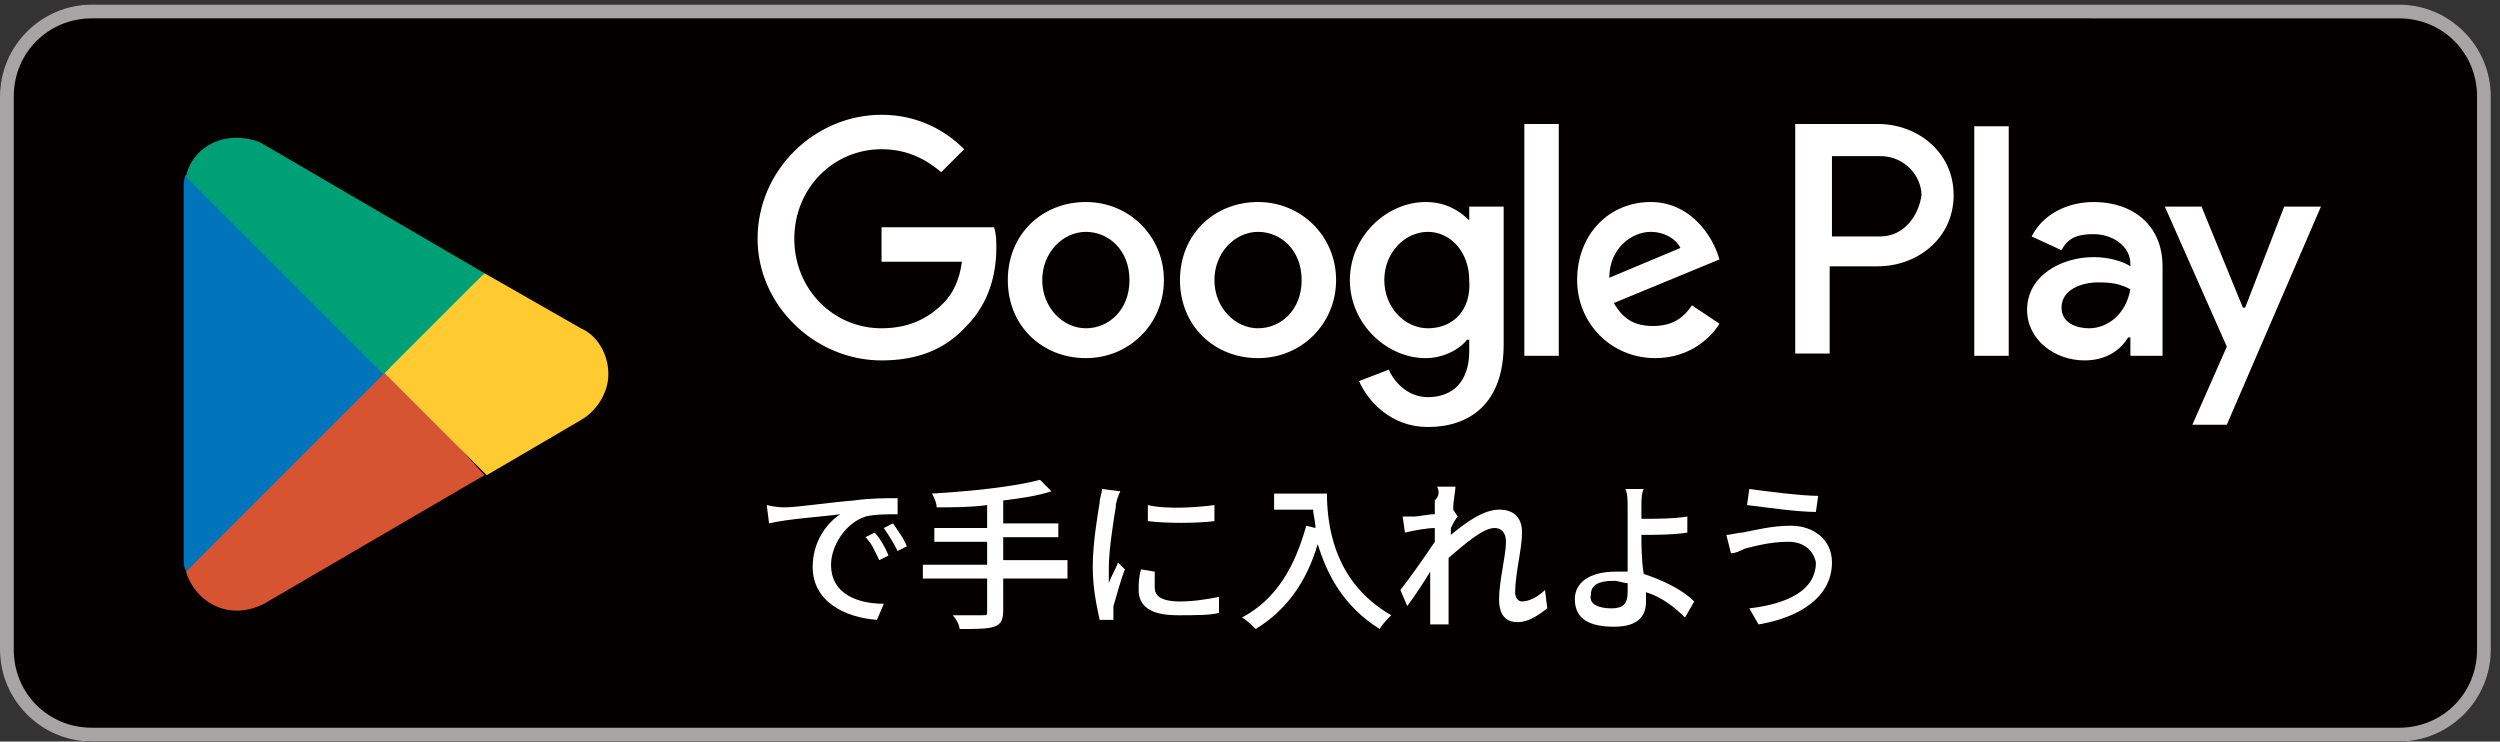 <?xml version="1.0" encoding="utf-8"?>
<!-- Generator: Adobe Illustrator 26.5.3, SVG Export Plug-In . SVG Version: 6.00 Build 0)  -->
<svg version="1.1" id="JP" xmlns="http://www.w3.org/2000/svg" xmlns:xlink="http://www.w3.org/1999/xlink" x="0px" y="0px"
	 width="108.9px" height="32.3px" viewBox="0 0 108.9 32.3" style="enable-background:new 0 0 108.9 32.3;" xml:space="preserve">
<rect x="0" y="0" width="108.9" height="32.3" fill="#333333" stroke="none"/>
<style type="text/css">
	.st0{fill:#FFFFFF;stroke:#FFFFFF;stroke-width:0.161;stroke-miterlimit:10;}
	.st1{fill:#FFFFFF;}
	.st2{fill:#040000;}
	.st3{fill:#A6A4A4;}
	.st4{fill:#D65431;}
	.st5{fill:#FFCB30;}
	.st6{fill:#0074BB;}
	.st7{fill:#00A076;}
</style>
<g>
	<path class="st0" d="M37.1,8.5c0,0.7-0.2,1.2-0.6,1.6c-0.5,0.5-1,0.7-1.8,0.7c-0.7,0-1.3-0.2-1.8-0.7c-0.5-0.5-0.7-1.1-0.7-1.8
		c0-0.7,0.2-1.3,0.7-1.8C33.4,6,34,5.7,34.7,5.7c0.3,0,0.7,0.1,1,0.2c0.3,0.1,0.6,0.3,0.8,0.5L36,6.9c-0.3-0.4-0.8-0.6-1.3-0.6
		c-0.5,0-0.9,0.2-1.3,0.5c-0.4,0.4-0.6,0.8-0.6,1.4s0.2,1,0.6,1.4c0.4,0.4,0.8,0.5,1.3,0.5c0.5,0,1-0.2,1.3-0.5
		c0.2-0.2,0.4-0.6,0.4-1h-1.8V8.1h2.3C37.1,8.2,37.1,8.3,37.1,8.5z"/>
	<path class="st0" d="M40.8,6.4h-2.2V8h2v0.6h-2v1.5h2.2v0.6H38V5.9h2.8V6.4z"/>
	<path class="st0" d="M43.4,10.7h-0.6V6.4h-1.3V5.9h3.3v0.6h-1.3V10.7z"/>
	<path class="st0" d="M47.2,10.7V5.9h0.6v4.8H47.2z"/>
	<path class="st0" d="M50.5,10.7h-0.6V6.4h-1.3V5.9h3.3v0.6h-1.3V10.7z"/>
	<path class="st0" d="M58.1,10.1c-0.5,0.5-1.1,0.7-1.8,0.7c-0.7,0-1.3-0.2-1.8-0.7c-0.5-0.5-0.7-1.1-0.7-1.8s0.2-1.3,0.7-1.8
		c0.5-0.5,1.1-0.7,1.8-0.7c0.7,0,1.3,0.2,1.8,0.7c0.5,0.5,0.7,1.1,0.7,1.8C58.9,9,58.6,9.6,58.1,10.1z M55.1,9.7
		c0.4,0.4,0.8,0.5,1.3,0.5c0.5,0,1-0.2,1.3-0.5c0.4-0.4,0.5-0.8,0.5-1.4s-0.2-1-0.5-1.4c-0.4-0.4-0.8-0.5-1.3-0.5
		c-0.5,0-1,0.2-1.3,0.5c-0.4,0.4-0.5,0.8-0.5,1.4S54.7,9.3,55.1,9.7z"/>
	<path class="st0" d="M59.7,10.7V5.9h0.8l2.3,3.8h0l0-0.9V5.9h0.6v4.8h-0.6l-2.5-3.9h0l0,0.9v3H59.7z"/>
</g>
<path class="st1" d="M53.7,17.7c-1.9,0-3.4,1.4-3.4,3.4c0,2,1.5,3.4,3.4,3.4c1.9,0,3.4-1.5,3.4-3.4C57.2,19.2,55.6,17.7,53.7,17.7z
	 M53.7,23.2c-1,0-1.9-0.9-1.9-2.1c0-1.2,0.9-2.1,1.9-2.1c1,0,1.9,0.8,1.9,2.1C55.7,22.4,54.8,23.2,53.7,23.2z M46.3,17.7
	c-1.9,0-3.4,1.4-3.4,3.4c0,2,1.5,3.4,3.4,3.4c1.9,0,3.4-1.5,3.4-3.4C49.7,19.2,48.1,17.7,46.3,17.7z M46.3,23.2
	c-1,0-1.9-0.9-1.9-2.1c0-1.2,0.9-2.1,1.9-2.1c1,0,1.9,0.8,1.9,2.1C48.2,22.4,47.3,23.2,46.3,23.2z M37.3,18.8v1.5h3.5
	C40.7,21,40.4,21.6,40,22c-0.5,0.5-1.3,1.1-2.7,1.1c-2.1,0-3.8-1.7-3.8-3.9s1.7-3.9,3.8-3.9c1.2,0,2,0.5,2.6,1l1-1
	c-0.9-0.8-2-1.5-3.6-1.5c-2.9,0-5.4,2.4-5.4,5.3c0,2.9,2.5,5.3,5.4,5.3c1.6,0,2.8-0.5,3.7-1.5c1-1,1.3-2.3,1.3-3.4
	c0-0.3,0-0.6-0.1-0.9H37.3z M73.8,19.9c-0.3-0.8-1.2-2.2-2.9-2.2c-1.8,0-3.2,1.4-3.2,3.4c0,1.9,1.5,3.4,3.4,3.4c1.6,0,2.5-1,2.8-1.5
	l-1.2-0.8c-0.4,0.6-0.9,0.9-1.7,0.9c-0.8,0-1.3-0.3-1.7-1l4.6-1.9L73.8,19.9z M69.1,21c0-1.3,1-2,1.8-2c0.6,0,1.1,0.3,1.3,0.7
	L69.1,21z M65.4,24.3h1.5V14.3h-1.5V24.3z M62.9,18.5L62.9,18.5c-0.4-0.4-1-0.8-1.9-0.8c-1.7,0-3.3,1.5-3.3,3.4
	c0,1.9,1.6,3.4,3.3,3.4c0.8,0,1.5-0.4,1.8-0.8h0.1v0.5c0,1.3-0.7,2-1.8,2c-0.9,0-1.5-0.7-1.7-1.2l-1.3,0.5c0.4,0.9,1.4,2,3,2
	c1.8,0,3.3-1,3.3-3.6v-6.1h-1.4V18.5z M61.2,23.2c-1,0-1.9-0.9-1.9-2.1c0-1.2,0.9-2.1,1.9-2.1c1,0,1.8,0.9,1.8,2.1
	C63,22.3,62.2,23.2,61.2,23.2z M80.8,14.3h-3.6v10h1.5v-3.8h2.1c1.7,0,3.3-1.2,3.3-3.1S82.5,14.3,80.8,14.3z M80.8,19.1h-2.1v-3.4
	h2.1c1.1,0,1.8,0.9,1.8,1.7C82.6,18.2,82,19.1,80.8,19.1z M90.1,17.7c-1.1,0-2.2,0.5-2.7,1.5l1.3,0.6c0.3-0.6,0.8-0.7,1.4-0.7
	c0.8,0,1.6,0.5,1.6,1.3v0.1c-0.3-0.2-0.9-0.4-1.6-0.4c-1.4,0-2.9,0.8-2.9,2.3c0,1.3,1.2,2.2,2.5,2.2c1,0,1.6-0.5,1.9-1h0.1v0.8h1.4
	v-3.9C93.2,18.7,91.8,17.7,90.1,17.7z M89.9,23.2c-0.5,0-1.2-0.2-1.2-0.9c0-0.8,0.9-1.1,1.6-1.1c0.7,0,1,0.1,1.4,0.3
	C91.6,22.5,90.8,23.2,89.9,23.2z M98.4,17.9l-1.7,4.4h-0.1l-1.8-4.4h-1.6l2.7,6.1l-1.5,3.4H96l4.1-9.5H98.4z M84.9,24.3h1.5v-10
	h-1.5V24.3z"/>
<g>
	<g>
		<g>
			<g>
				<path class="st2" d="M104.5,32.3H4c-2.2,0-4-1.8-4-4V4.2c0-2.2,1.8-4,4-4h100.5c2.2,0,4,1.8,4,4v24.1
					C108.5,30.5,106.7,32.3,104.5,32.3z"/>
			</g>
			<g>
				<g>
					<path class="st3" d="M104.5,0.8c1.9,0,3.4,1.5,3.4,3.4v24.1c0,1.9-1.5,3.4-3.4,3.4H4c-1.9,0-3.4-1.5-3.4-3.4V4.2
						c0-1.9,1.5-3.4,3.4-3.4H104.5 M104.5,0.2H4c-2.2,0-4,1.8-4,4v24.1c0,2.2,1.8,4,4,4h100.5c2.2,0,4-1.8,4-4V4.2
						C108.5,2,106.7,0.2,104.5,0.2L104.5,0.2z"/>
				</g>
			</g>
			<path class="st1" d="M54.8,8.8c-1.9,0-3.4,1.4-3.4,3.4c0,2,1.5,3.4,3.4,3.4c1.9,0,3.4-1.5,3.4-3.4C58.2,10.3,56.7,8.8,54.8,8.8z
				 M54.8,14.3c-1,0-1.9-0.9-1.9-2.1c0-1.2,0.9-2.1,1.9-2.1c1,0,1.9,0.8,1.9,2.1C56.7,13.5,55.8,14.3,54.8,14.3z M47.3,8.8
				c-1.9,0-3.4,1.4-3.4,3.4c0,2,1.5,3.4,3.4,3.4c1.9,0,3.4-1.5,3.4-3.4C50.7,10.3,49.2,8.8,47.3,8.8z M47.3,14.3
				c-1,0-1.9-0.9-1.9-2.1c0-1.2,0.9-2.1,1.9-2.1c1,0,1.9,0.8,1.9,2.1C49.2,13.5,48.3,14.3,47.3,14.3z M38.4,9.9v1.5h3.5
				c-0.1,0.8-0.4,1.4-0.8,1.8c-0.5,0.5-1.3,1.1-2.7,1.1c-2.1,0-3.8-1.7-3.8-3.9s1.7-3.9,3.8-3.9c1.2,0,2,0.5,2.6,1l1-1
				C41.2,5.7,40,5,38.4,5C35.5,5,33,7.4,33,10.4c0,2.9,2.5,5.3,5.4,5.3c1.6,0,2.8-0.5,3.7-1.5c1-1,1.3-2.3,1.3-3.4
				c0-0.3,0-0.6-0.1-0.9H38.4z M74.8,11c-0.3-0.8-1.2-2.2-2.9-2.2c-1.8,0-3.2,1.4-3.2,3.4c0,1.9,1.5,3.4,3.4,3.4
				c1.6,0,2.5-1,2.8-1.5l-1.2-0.8c-0.4,0.6-0.9,0.9-1.7,0.9c-0.8,0-1.3-0.3-1.7-1l4.6-1.9L74.8,11z M70.1,12.1c0-1.3,1-2,1.8-2
				c0.6,0,1.1,0.3,1.3,0.7L70.1,12.1z M66.4,15.5h1.5V5.4h-1.5V15.5z M64,9.6L64,9.6c-0.4-0.4-1-0.8-1.9-0.8c-1.7,0-3.3,1.5-3.3,3.4
				c0,1.9,1.6,3.4,3.3,3.4c0.8,0,1.5-0.4,1.8-0.8H64v0.5c0,1.3-0.7,2-1.8,2c-0.9,0-1.5-0.7-1.7-1.2l-1.3,0.5c0.4,0.9,1.4,2,3,2
				c1.8,0,3.3-1,3.3-3.6V9H64V9.6z M62.2,14.3c-1,0-1.9-0.9-1.9-2.1c0-1.2,0.9-2.1,1.9-2.1c1,0,1.8,0.9,1.8,2.1
				C64.1,13.5,63.3,14.3,62.2,14.3z M81.8,5.4h-3.6v10h1.5v-3.8h2.1c1.7,0,3.3-1.2,3.3-3.1S83.5,5.4,81.8,5.4z M81.9,10.3h-2.1V6.8
				h2.1c1.1,0,1.8,0.9,1.8,1.7C83.6,9.3,83,10.3,81.9,10.3z M91.2,8.8c-1.1,0-2.2,0.5-2.7,1.5l1.3,0.6c0.3-0.6,0.8-0.7,1.4-0.7
				c0.8,0,1.6,0.5,1.6,1.3v0.1c-0.3-0.2-0.9-0.4-1.6-0.4c-1.4,0-2.9,0.8-2.9,2.3c0,1.3,1.2,2.2,2.5,2.2c1,0,1.6-0.5,1.9-1h0.1v0.8
				h1.4v-3.9C94.2,9.8,92.9,8.8,91.2,8.8z M91,14.3c-0.5,0-1.2-0.2-1.2-0.9c0-0.8,0.9-1.1,1.6-1.1c0.7,0,1,0.1,1.4,0.3
				C92.6,13.7,91.8,14.3,91,14.3z M99.5,9l-1.7,4.4h-0.1L95.9,9h-1.6l2.7,6.1l-1.5,3.4H97l4.1-9.5H99.5z M86,15.5h1.5v-10H86V15.5z"
				/>
			<g>
				<path class="st4" d="M16.7,15.8l-8.6,9.1c0,0,0,0,0,0c0.3,1,1.2,1.7,2.2,1.7c0.4,0,0.8-0.1,1.2-0.3l0,0l9.6-5.6L16.7,15.8z"/>
				<path class="st5" d="M25.3,14.3L25.3,14.3l-4.2-2.4L16.5,16l4.7,4.7l4.1-2.4c0.7-0.4,1.2-1.2,1.2-2C26.5,15.4,26,14.6,25.3,14.3
					z"/>
				<path class="st6" d="M8.1,7.6C8,7.8,8,8,8,8.2v16.1c0,0.2,0,0.4,0.1,0.6l8.9-8.9L8.1,7.6z"/>
				<path class="st7" d="M16.7,16.3l4.4-4.4l-9.6-5.6c-0.3-0.2-0.8-0.3-1.2-0.3c-1.1,0-2,0.7-2.2,1.7c0,0,0,0,0,0L16.7,16.3z"/>
			</g>
		</g>
	</g>
	<g>
		<path class="st1" d="M34.2,22.1c0.5,0,1.8-0.2,3-0.3c0.7-0.1,1.4-0.1,1.9-0.1v0.7c-0.4,0-1,0-1.4,0.1c-0.9,0.3-1.5,1.3-1.5,2.1
			c0,1.3,1.2,1.7,2.3,1.7l-0.3,0.7c-1.4-0.1-2.8-0.8-2.8-2.3c0-1.1,0.6-1.9,1.2-2.3c-0.7,0.1-2.3,0.2-3.1,0.4l-0.1-0.8
			C33.8,22.1,34.1,22.1,34.2,22.1z M38.7,24.2l-0.4,0.2c-0.2-0.4-0.3-0.7-0.6-1l0.4-0.2C38.3,23.4,38.6,23.9,38.7,24.2z M39.5,23.8
			L39.1,24c-0.2-0.4-0.4-0.7-0.6-1l0.4-0.2C39.1,23.1,39.4,23.5,39.5,23.8z"/>
		<path class="st1" d="M46.5,25.2h-2.8v1.4c0,0.4-0.1,0.6-0.4,0.7c-0.3,0.1-0.8,0.1-1.5,0.1c0-0.2-0.2-0.5-0.3-0.6
			c0.6,0,1.1,0,1.3,0c0.2,0,0.2,0,0.2-0.2v-1.4h-2.8v-0.6H43v-1h-2.3v-0.6H43v-1c-0.7,0.1-1.5,0.1-2.2,0.1c0-0.2-0.1-0.4-0.2-0.6
			c1.7-0.1,3.6-0.3,4.7-0.6l0.5,0.5c-0.6,0.2-1.3,0.3-2.1,0.4v1h2.4v0.6h-2.4v1h2.8V25.2z"/>
		<path class="st1" d="M48.6,22.1c-0.1,0.6-0.3,1.9-0.3,2.6c0,0.2,0,0.5,0,0.7c0.1-0.3,0.3-0.6,0.4-0.9l0.3,0.3
			c-0.2,0.5-0.4,1.3-0.5,1.6c0,0.1,0,0.2,0,0.3c0,0.1,0,0.2,0,0.3l-0.6,0c-0.1-0.5-0.3-1.3-0.3-2.3c0-1,0.2-2.2,0.3-2.8
			c0-0.2,0.1-0.4,0.1-0.6l0.8,0.1C48.7,21.6,48.6,21.9,48.6,22.1z M50.3,25.6c0,0.3,0.2,0.6,1.1,0.6c0.6,0,1.2-0.1,1.7-0.2l0,0.7
			c-0.4,0.1-1,0.1-1.8,0.1c-1.2,0-1.7-0.4-1.7-1.1c0-0.3,0-0.5,0.1-0.9l0.6,0.1C50.3,25.2,50.3,25.4,50.3,25.6z M52.9,22v0.7
			c-0.8,0.1-2.1,0.1-2.9,0l0-0.7C50.8,22.2,52.2,22.1,52.9,22z"/>
		<path class="st1" d="M57.8,21.4c0,1.3,0.2,3.9,2.8,5.4c-0.1,0.1-0.4,0.4-0.5,0.6c-1.6-1-2.3-2.4-2.7-3.7c-0.5,1.7-1.4,2.9-2.7,3.7
			c-0.1-0.1-0.4-0.4-0.6-0.5c1.5-0.8,2.3-2.2,2.8-4l0.4,0.1c0-0.3-0.1-0.6-0.1-0.8h-1.7v-0.7H57.8z"/>
		<path class="st1" d="M62.6,21.2l0.8,0c0,0.2-0.1,0.6-0.1,1l0,0l0.2,0.3c-0.1,0.1-0.2,0.3-0.3,0.5c0,0.1,0,0.2,0,0.3
			c0.6-0.5,1.4-1.1,2.1-1.1c0.7,0,1,0.4,1,1c0,0.7-0.3,1.8-0.3,2.6c0,0.2,0.1,0.4,0.3,0.4c0.3,0,0.7-0.2,1-0.5l0.1,0.8
			c-0.4,0.3-0.8,0.6-1.3,0.6c-0.5,0-0.8-0.3-0.8-1c0-0.8,0.3-1.9,0.3-2.5c0-0.4-0.2-0.6-0.5-0.6c-0.5,0-1.3,0.7-2,1.3
			c0,0.3,0,0.5,0,0.7c0,0.6,0,1.1,0,1.7c0,0.1,0,0.3,0,0.5h-0.8c0-0.1,0-0.3,0-0.5c0-0.7,0-1.1,0-1.8c-0.3,0.5-0.7,1.1-1,1.5
			L61,25.7c0.4-0.5,1.1-1.5,1.5-2.1c0-0.2,0-0.4,0-0.6c-0.3,0-0.9,0.1-1.3,0.2l-0.1-0.7c0.2,0,0.3,0,0.5,0c0.2,0,0.6-0.1,0.9-0.1
			c0-0.3,0-0.5,0-0.6C62.7,21.6,62.7,21.4,62.6,21.2z"/>
		<path class="st1" d="M71.5,22c0,0.2,0,0.4,0,0.6c0.6,0,1.4,0,2-0.1l0,0.7c-0.6,0.1-1.5,0.1-2,0.1c0,0.4,0,1.1,0.1,1.7
			c0.9,0.3,1.7,0.7,2.2,1.2l-0.4,0.7c-0.4-0.4-1-0.9-1.7-1.1c0,0.1,0,0.3,0,0.4c0,0.6-0.3,1.1-1.4,1.1c-1,0-1.7-0.3-1.7-1.2
			c0-0.7,0.6-1.2,1.8-1.2c0.2,0,0.3,0,0.5,0c0-0.6,0-1.2,0-1.6c0-0.4,0-0.9,0-1.2c0-0.3,0-0.6-0.1-0.8h0.8
			C71.5,21.5,71.5,21.8,71.5,22z M70.2,26.5c0.5,0,0.7-0.2,0.7-0.7c0-0.1,0-0.2,0-0.4c-0.2,0-0.4-0.1-0.6-0.1c-0.7,0-1,0.2-1,0.6
			C69.2,26.3,69.6,26.5,70.2,26.5z"/>
		<path class="st1" d="M77.9,23.6c-0.8,0-1.5,0.2-1.9,0.3c-0.2,0.1-0.4,0.2-0.6,0.2l-0.2-0.8c0.2,0,0.5-0.1,0.7-0.1
			c0.5-0.1,1.3-0.3,2.1-0.3c1,0,1.8,0.6,1.8,1.6c0,1.5-1.4,2.4-3.2,2.7l-0.4-0.7c1.7-0.2,2.9-0.8,2.9-2C79,24,78.6,23.6,77.9,23.6z
			 M79.2,21.6l-0.1,0.7c-0.8,0-2.2-0.2-3-0.3l0.1-0.7C76.9,21.4,78.5,21.6,79.2,21.6z"/>
	</g>
</g>
</svg>
